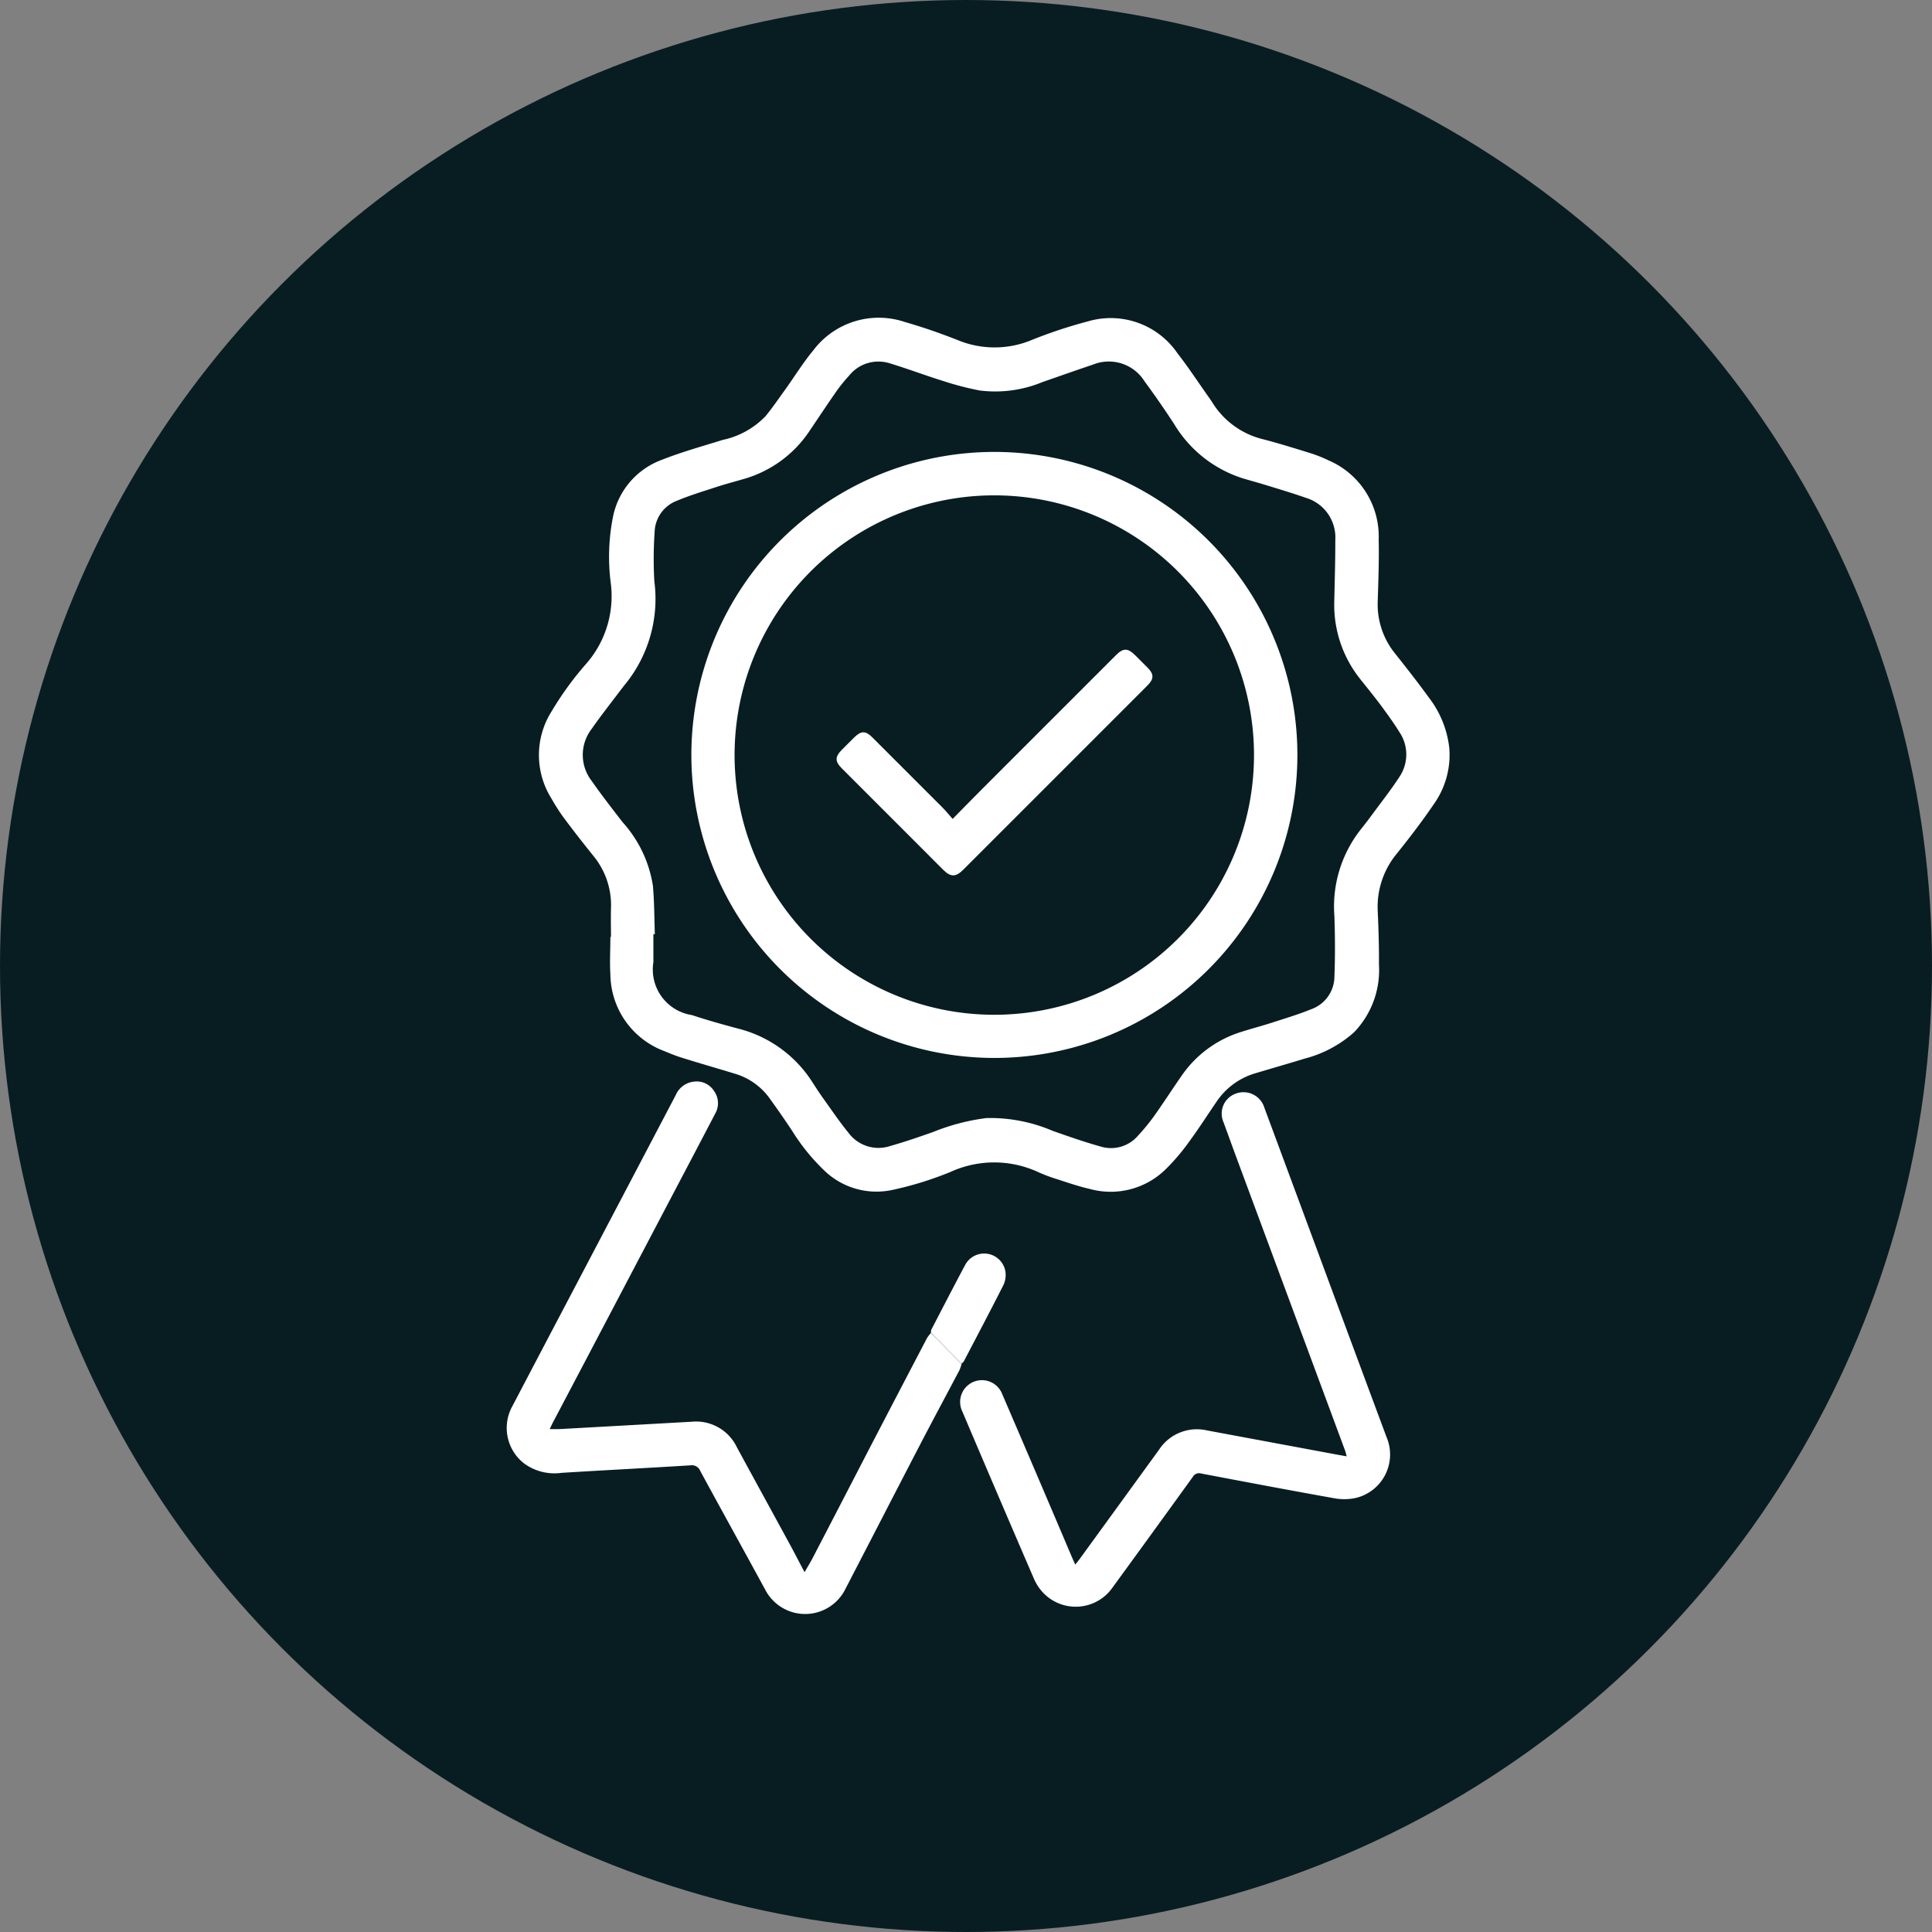 <svg xmlns="http://www.w3.org/2000/svg" xmlns:xlink="http://www.w3.org/1999/xlink" width="61" height="61" viewBox="0 0 61 61">
  <rect x="0" y="0" width="61" height="61" fill="#808080" stroke="none"/>
  <defs>
    <clipPath id="clip-path">
      <rect id="Rectangle_405" data-name="Rectangle 405" width="29.767" height="40.914" transform="translate(0 0)" fill="#fff"/>
    </clipPath>
  </defs>
  <g id="Group_2593" data-name="Group 2593" transform="translate(-967 -649)">
    <circle id="Ellipse_81" data-name="Ellipse 81" cx="30.5" cy="30.5" r="30.5" transform="translate(967 649)" fill="#081d22"/>
    <g id="Group_2590" data-name="Group 2590" transform="translate(983 659.046)">
      <g id="Group_2589" data-name="Group 2589" transform="translate(0 -0.003)" clip-path="url(#clip-path)">
        <path id="Path_1258" data-name="Path 1258" d="M31.063,19.544c0-.3-.008-.6,0-.9a2.453,2.453,0,0,0-.558-1.67c-.31-.385-.615-.775-.911-1.171a6.043,6.043,0,0,1-.411-.637,2.58,2.58,0,0,1,.006-2.753,10.043,10.043,0,0,1,1.076-1.484,3.237,3.237,0,0,0,.789-2.58,6.479,6.479,0,0,1,.079-2.11,2.426,2.426,0,0,1,1.534-1.766c.626-.249,1.281-.428,1.925-.63a2.626,2.626,0,0,0,1.353-.751c.223-.273.422-.565.628-.851.292-.406.554-.836.873-1.219a2.589,2.589,0,0,1,2.9-.9c.565.162,1.122.356,1.669.572A3.046,3.046,0,0,0,44.351.687,15.172,15.172,0,0,1,46.125.1a2.552,2.552,0,0,1,2.825,1.01c.343.44.649.908.972,1.364.041.058.082.115.119.175a2.609,2.609,0,0,0,1.631,1.179c.511.134,1.017.292,1.522.449a4.361,4.361,0,0,1,.523.212,2.614,2.614,0,0,1,1.585,2.5c.015.646-.011,1.293-.03,1.939a2.461,2.461,0,0,0,.545,1.657c.366.461.73.925,1.074,1.4a3.177,3.177,0,0,1,.64,1.586,2.678,2.678,0,0,1-.487,1.771c-.363.535-.758,1.05-1.162,1.555a2.633,2.633,0,0,0-.61,1.831c.025.558.043,1.117.038,1.676a2.827,2.827,0,0,1-.785,2.142,3.752,3.752,0,0,1-1.559.832c-.517.158-1.037.307-1.555.462a2.224,2.224,0,0,0-1.229.9c-.293.427-.571.865-.879,1.281a6.553,6.553,0,0,1-.733.857,2.476,2.476,0,0,1-2.39.615c-.354-.081-.7-.2-1.047-.313a5,5,0,0,1-.562-.21,3.317,3.317,0,0,0-2.786-.015,10.746,10.746,0,0,1-1.832.568,2.37,2.37,0,0,1-2.17-.626,6.376,6.376,0,0,1-1.006-1.248q-.352-.529-.725-1.043a2.068,2.068,0,0,0-1.1-.758c-.551-.17-1.106-.326-1.657-.5-.185-.057-.366-.131-.545-.206a2.615,2.615,0,0,1-1.706-2.423c-.024-.393,0-.789,0-1.183h.027m1.384-.088h-.053c0,.294,0,.589,0,.883a1.455,1.455,0,0,0,1.219,1.673c.474.159.957.292,1.439.422a3.909,3.909,0,0,1,2.364,1.7c.115.178.231.356.354.528.257.358.505.725.783,1.066a1.179,1.179,0,0,0,1.314.419c.457-.13.908-.285,1.357-.443a6.723,6.723,0,0,1,1.685-.441,5.013,5.013,0,0,1,2.082.4c.5.178,1.01.355,1.526.5a1.12,1.12,0,0,0,1.176-.342,6.4,6.4,0,0,0,.514-.627c.293-.412.567-.839.856-1.254a3.562,3.562,0,0,1,1.9-1.4c.314-.1.633-.183.947-.284.419-.136.843-.262,1.25-.428a1.1,1.1,0,0,0,.736-1.016c.025-.64.022-1.282,0-1.921a3.93,3.93,0,0,1,.8-2.7c.128-.161.255-.324.377-.49.293-.4.6-.786.869-1.2a1.263,1.263,0,0,0,0-1.434c-.17-.275-.36-.537-.553-.8-.214-.288-.441-.567-.665-.848A3.754,3.754,0,0,1,53.9,8.932c.014-.642.034-1.283.032-1.925A1.307,1.307,0,0,0,53,5.671c-.382-.135-.772-.251-1.159-.371-.264-.082-.53-.156-.8-.234a3.906,3.906,0,0,1-2.2-1.728q-.448-.687-.935-1.349a1.329,1.329,0,0,0-1.617-.526c-.535.179-1.067.369-1.6.553a3.9,3.9,0,0,1-1.991.266,9.529,9.529,0,0,1-1.125-.292C41,1.813,40.442,1.6,39.868,1.426a1.185,1.185,0,0,0-1.292.394,4.977,4.977,0,0,0-.379.465c-.29.415-.569.837-.853,1.257a3.721,3.721,0,0,1-2.091,1.536c-.288.084-.579.16-.864.253-.419.137-.842.265-1.248.435a1.088,1.088,0,0,0-.7.982,12.606,12.606,0,0,0-.01,1.551,4.279,4.279,0,0,1-.905,3.242c-.054.063-.1.129-.153.194-.307.409-.626.81-.918,1.23a1.342,1.342,0,0,0,0,1.648c.31.444.643.871.974,1.3a3.879,3.879,0,0,1,.958,2.012c.045.508.043,1.021.061,1.531" transform="translate(-27.772 0.003)" fill="#fff"/>
        <path id="Path_1259" data-name="Path 1259" d="M14.359,690.4a1.189,1.189,0,0,1-.063.191c-.408.776-.825,1.547-1.229,2.325-.792,1.524-1.577,3.052-2.368,4.576a1.418,1.418,0,0,1-1.81.7,1.433,1.433,0,0,1-.736-.678c-.678-1.245-1.365-2.486-2.042-3.732a.285.285,0,0,0-.312-.18c-1.357.084-2.714.153-4.071.237a1.617,1.617,0,0,1-1.184-.3,1.419,1.419,0,0,1-.363-1.813q.987-1.883,1.977-3.764,1.589-3.024,3.177-6.049a.707.707,0,0,1,.583-.427.648.648,0,0,1,.624.292.661.661,0,0,1,.039.719q-.534,1.025-1.074,2.048l-2.956,5.626L1.467,692.23c-.034.065-.065.133-.111.228.124,0,.215,0,.305,0q2.089-.116,4.179-.233a1.429,1.429,0,0,1,1.429.812c.551,1.014,1.106,2.025,1.657,3.038.154.282.3.568.477.9.107-.189.2-.335.275-.485q.875-1.683,1.746-3.369.92-1.77,1.845-3.537a1.162,1.162,0,0,1,.123-.161l.966.976" transform="translate(0 -657.379)" fill="#fff"/>
        <path id="Path_1260" data-name="Path 1260" d="M408.764,705.924c.069-.088.109-.137.146-.188q1.246-1.714,2.491-3.429a1.427,1.427,0,0,1,1.525-.612l4.113.765.289.052c-.021-.08-.03-.128-.047-.174q-1.721-4.642-3.442-9.283c-.135-.364-.265-.729-.4-1.094a.67.67,0,0,1,.4-.906.689.689,0,0,1,.89.448q1.191,3.211,2.38,6.422.736,1.985,1.474,3.969a1.41,1.41,0,0,1-.945,1.926,1.7,1.7,0,0,1-.7.015c-1.4-.249-2.8-.515-4.2-.78a.227.227,0,0,0-.264.1q-1.256,1.74-2.52,3.473a1.419,1.419,0,0,1-2.2.2,1.521,1.521,0,0,1-.3-.452q-1.137-2.633-2.258-5.274a.688.688,0,1,1,1.263-.54q1.1,2.554,2.185,5.111c.029.068.061.136.11.247" transform="translate(-390.809 -666.573)" fill="#fff"/>
        <path id="Path_1261" data-name="Path 1261" d="M379.645,838.657l-.966-.976a.29.29,0,0,1,.012-.1c.358-.689.713-1.379,1.079-2.063a.68.68,0,0,1,1.261.229.759.759,0,0,1-.056.409c-.411.813-.837,1.619-1.259,2.426a.337.337,0,0,1-.071.071" transform="translate(-365.286 -805.641)" fill="#fff"/>
        <path id="Path_1262" data-name="Path 1262" d="M164.8,128.947a9.567,9.567,0,1,1,9.552,9.579,9.574,9.574,0,0,1-9.552-9.579m9.571-8.184a8.2,8.2,0,1,0,8.193,8.13,8.2,8.2,0,0,0-8.193-8.13" transform="translate(-158.971 -115.166)" fill="#fff"/>
        <path id="Path_1263" data-name="Path 1263" d="M298.042,301.377c.33-.335.625-.638.924-.937q2.116-2.118,4.234-4.234c.227-.227.368-.228.6,0q.2.2.4.4c.2.2.2.352-.006.557l-3.821,3.822-2,2c-.234.233-.395.232-.629,0l-3.209-3.21c-.209-.209-.21-.359,0-.571q.2-.2.4-.4c.215-.212.359-.215.571,0q1.113,1.11,2.223,2.223c.107.107.2.227.318.358" transform="translate(-283.963 -285.565)" fill="#fff"/>
      </g>
    </g>
  </g>
</svg>
